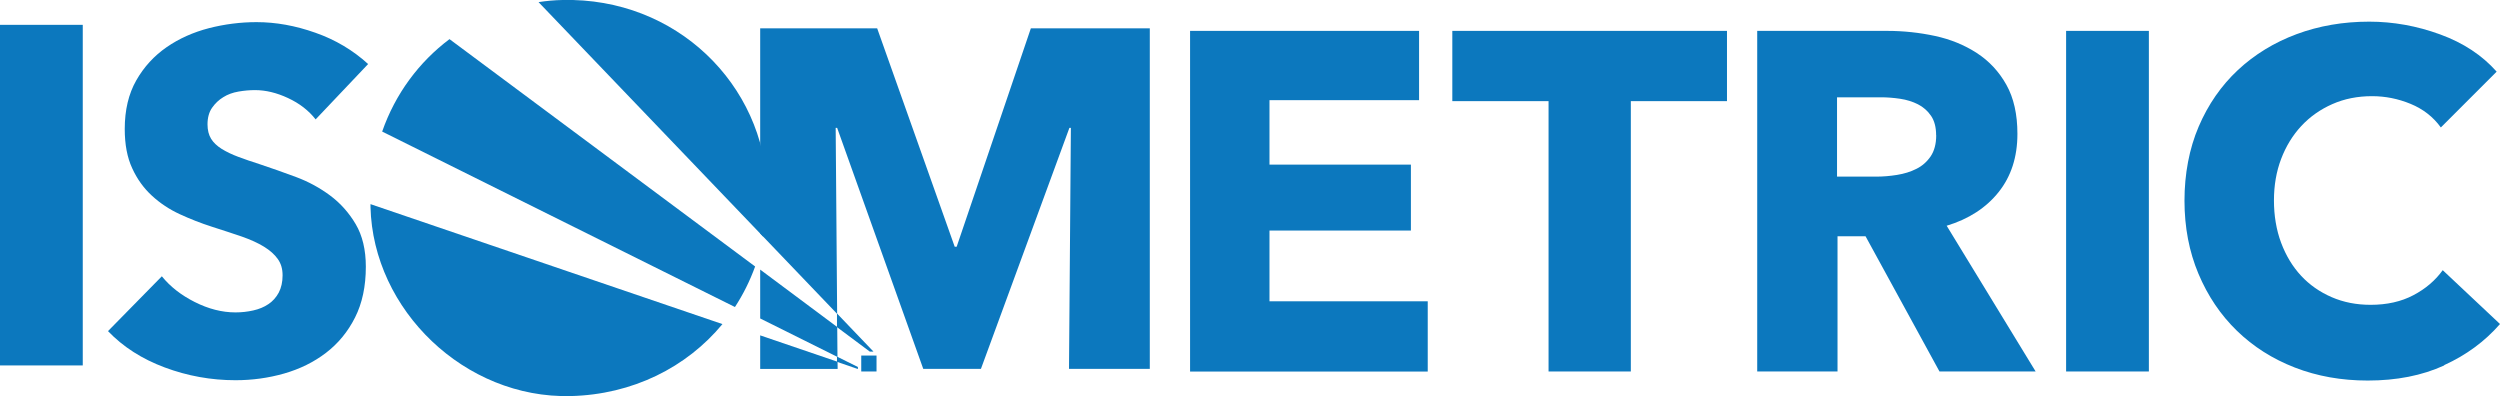 <svg xmlns="http://www.w3.org/2000/svg" id="Layer_1" viewBox="0 0 306.01 48.48"><defs><style>      .cls-1 {        fill: #0c78be;      }    </style></defs><g><path class="cls-1" d="M145.67,45.47V3.78h28.03v8.48h-18.31v7.89h17.31v8.07h-17.31v8.66h19.37v8.6h-29.09Z"></path><path class="cls-1" d="M199.62,12.38v33.09h-10.07V12.38h-11.78V3.78h33.62v8.6h-11.78Z"></path><path class="cls-1" d="M237.4,45.47l-9.05-16.55h-3.43v16.55h-9.83V3.78h15.9c2,0,3.95.21,5.86.62,1.9.41,3.61,1.11,5.12,2.09,1.51.98,2.72,2.28,3.62,3.89.9,1.61,1.35,3.61,1.35,6.01,0,2.83-.77,5.2-2.3,7.12-1.53,1.92-3.65,3.3-6.36,4.12l10.89,17.84h-11.78ZM236.99,16.56c0-.98-.21-1.78-.62-2.38s-.95-1.08-1.6-1.41c-.65-.33-1.38-.56-2.19-.68-.81-.12-1.59-.18-2.34-.18h-5.38v9.71h4.79c.83,0,1.68-.07,2.55-.21.87-.14,1.66-.38,2.37-.74.71-.35,1.29-.86,1.75-1.53.45-.67.68-1.53.68-2.59Z"></path><path class="cls-1" d="M252.9,45.47V3.78h10.13v41.69h-10.13Z"></path><path class="cls-1" d="M0,44.73V3.04h10.13v41.69H0Z"></path><path class="cls-1" d="M299.18,44.73c-2.71,1.24-5.83,1.85-9.36,1.85-3.22,0-6.19-.53-8.92-1.59-2.73-1.06-5.09-2.56-7.09-4.5-2-1.94-3.57-4.27-4.71-6.98-1.14-2.71-1.71-5.69-1.71-8.95s.58-6.36,1.74-9.07c1.16-2.71,2.76-5.01,4.8-6.92,2.04-1.9,4.44-3.37,7.18-4.39,2.75-1.02,5.71-1.53,8.89-1.53,2.94,0,5.84.52,8.68,1.56,2.85,1.04,5.15,2.56,6.92,4.56l-6.83,6.83c-.94-1.3-2.18-2.26-3.71-2.89-1.53-.63-3.1-.94-4.71-.94-1.77,0-3.39.32-4.86.97-1.47.65-2.74,1.54-3.8,2.68-1.06,1.14-1.88,2.48-2.47,4.03-.59,1.55-.88,3.25-.88,5.09s.29,3.61.88,5.18c.59,1.57,1.4,2.91,2.44,4.03,1.04,1.12,2.29,1.99,3.74,2.62,1.45.63,3.04.94,4.77.94,2,0,3.75-.39,5.24-1.18,1.49-.78,2.69-1.81,3.59-3.06l7.01,6.59c-1.85,2.12-4.12,3.8-6.83,5.03Z"></path></g><path class="cls-1" d="M105.42,45.47v-1.95h1.87v1.95h-1.87Z"></path><g><path class="cls-1" d="M93.44,28.99c.36-1.81.53-3.71.48-5.67C93.6,10.33,82.73-.33,68.85,0c-.99.02-1.97.11-2.93.26l27.52,28.73Z"></path><path class="cls-1" d="M46.77,16.1l43.19,21.48c1-1.53,1.83-3.19,2.47-4.96L55.02,4.79c-3.73,2.8-6.63,6.69-8.24,11.31Z"></path><path class="cls-1" d="M45.35,24.99c0,.12,0,.23,0,.35.31,12.62,11.56,23.46,24.5,23.14,7.57-.18,14.2-3.51,18.58-8.81l-43.07-14.68Z"></path></g><g><polygon class="cls-1" points="93.05 38.98 102.51 43.69 102.48 40.03 93.05 33 93.05 38.98"></polygon><polygon class="cls-1" points="126.18 3.47 117.1 30.2 116.86 30.2 107.37 3.47 93.05 3.47 93.05 28.58 102.47 38.42 102.29 15.65 102.47 15.65 113.01 45.15 120.07 45.15 130.9 15.65 131.08 15.65 130.85 45.15 140.74 45.15 140.74 3.47 126.18 3.47"></polygon><polygon class="cls-1" points="93.05 41.05 93.05 45.16 102.53 45.16 102.52 44.28 93.05 41.05"></polygon></g><path class="cls-1" d="M38.64,14.62c-.86-1.1-1.99-1.97-3.39-2.62-1.39-.65-2.74-.97-4.03-.97-.67,0-1.35.06-2.03.18-.69.12-1.31.34-1.85.68-.55.33-1.01.77-1.38,1.3-.37.53-.56,1.21-.56,2.03,0,.71.15,1.3.44,1.77.29.47.73.88,1.3,1.24.57.35,1.25.68,2.03.97.78.29,1.67.6,2.65.91,1.41.47,2.89.99,4.42,1.56,1.53.57,2.92,1.33,4.18,2.27,1.26.94,2.3,2.11,3.12,3.5.82,1.39,1.24,3.13,1.24,5.21,0,2.39-.44,4.47-1.32,6.21-.88,1.75-2.07,3.19-3.56,4.33-1.49,1.14-3.2,1.98-5.12,2.53-1.92.55-3.91.82-5.95.82-2.98,0-5.87-.52-8.66-1.56-2.79-1.04-5.1-2.52-6.95-4.45l6.59-6.71c1.02,1.26,2.36,2.31,4.03,3.15,1.67.84,3.33,1.27,4.98,1.27.75,0,1.47-.08,2.18-.24.71-.16,1.32-.41,1.85-.77.53-.35.95-.82,1.27-1.41.31-.59.47-1.3.47-2.12s-.2-1.45-.59-2c-.39-.55-.95-1.05-1.68-1.5-.73-.45-1.63-.86-2.71-1.24-1.08-.37-2.31-.77-3.68-1.21-1.34-.43-2.64-.94-3.92-1.53-1.28-.59-2.41-1.34-3.42-2.27-1-.92-1.81-2.04-2.41-3.36-.61-1.31-.91-2.91-.91-4.8,0-2.32.47-4.3,1.41-5.95.94-1.65,2.18-3,3.71-4.06s3.26-1.83,5.18-2.33c1.92-.49,3.87-.74,5.83-.74,2.36,0,4.76.43,7.21,1.3,2.45.86,4.6,2.14,6.45,3.83l-6.42,6.77Z"></path><polygon class="cls-1" points="106.92 43.04 102.45 38.37 102.45 40.04 106.47 43.04 106.92 43.04"></polygon><polygon class="cls-1" points="105.01 44.92 102.45 43.65 102.45 44.29 105.01 45.17 105.01 44.92"></polygon></svg>